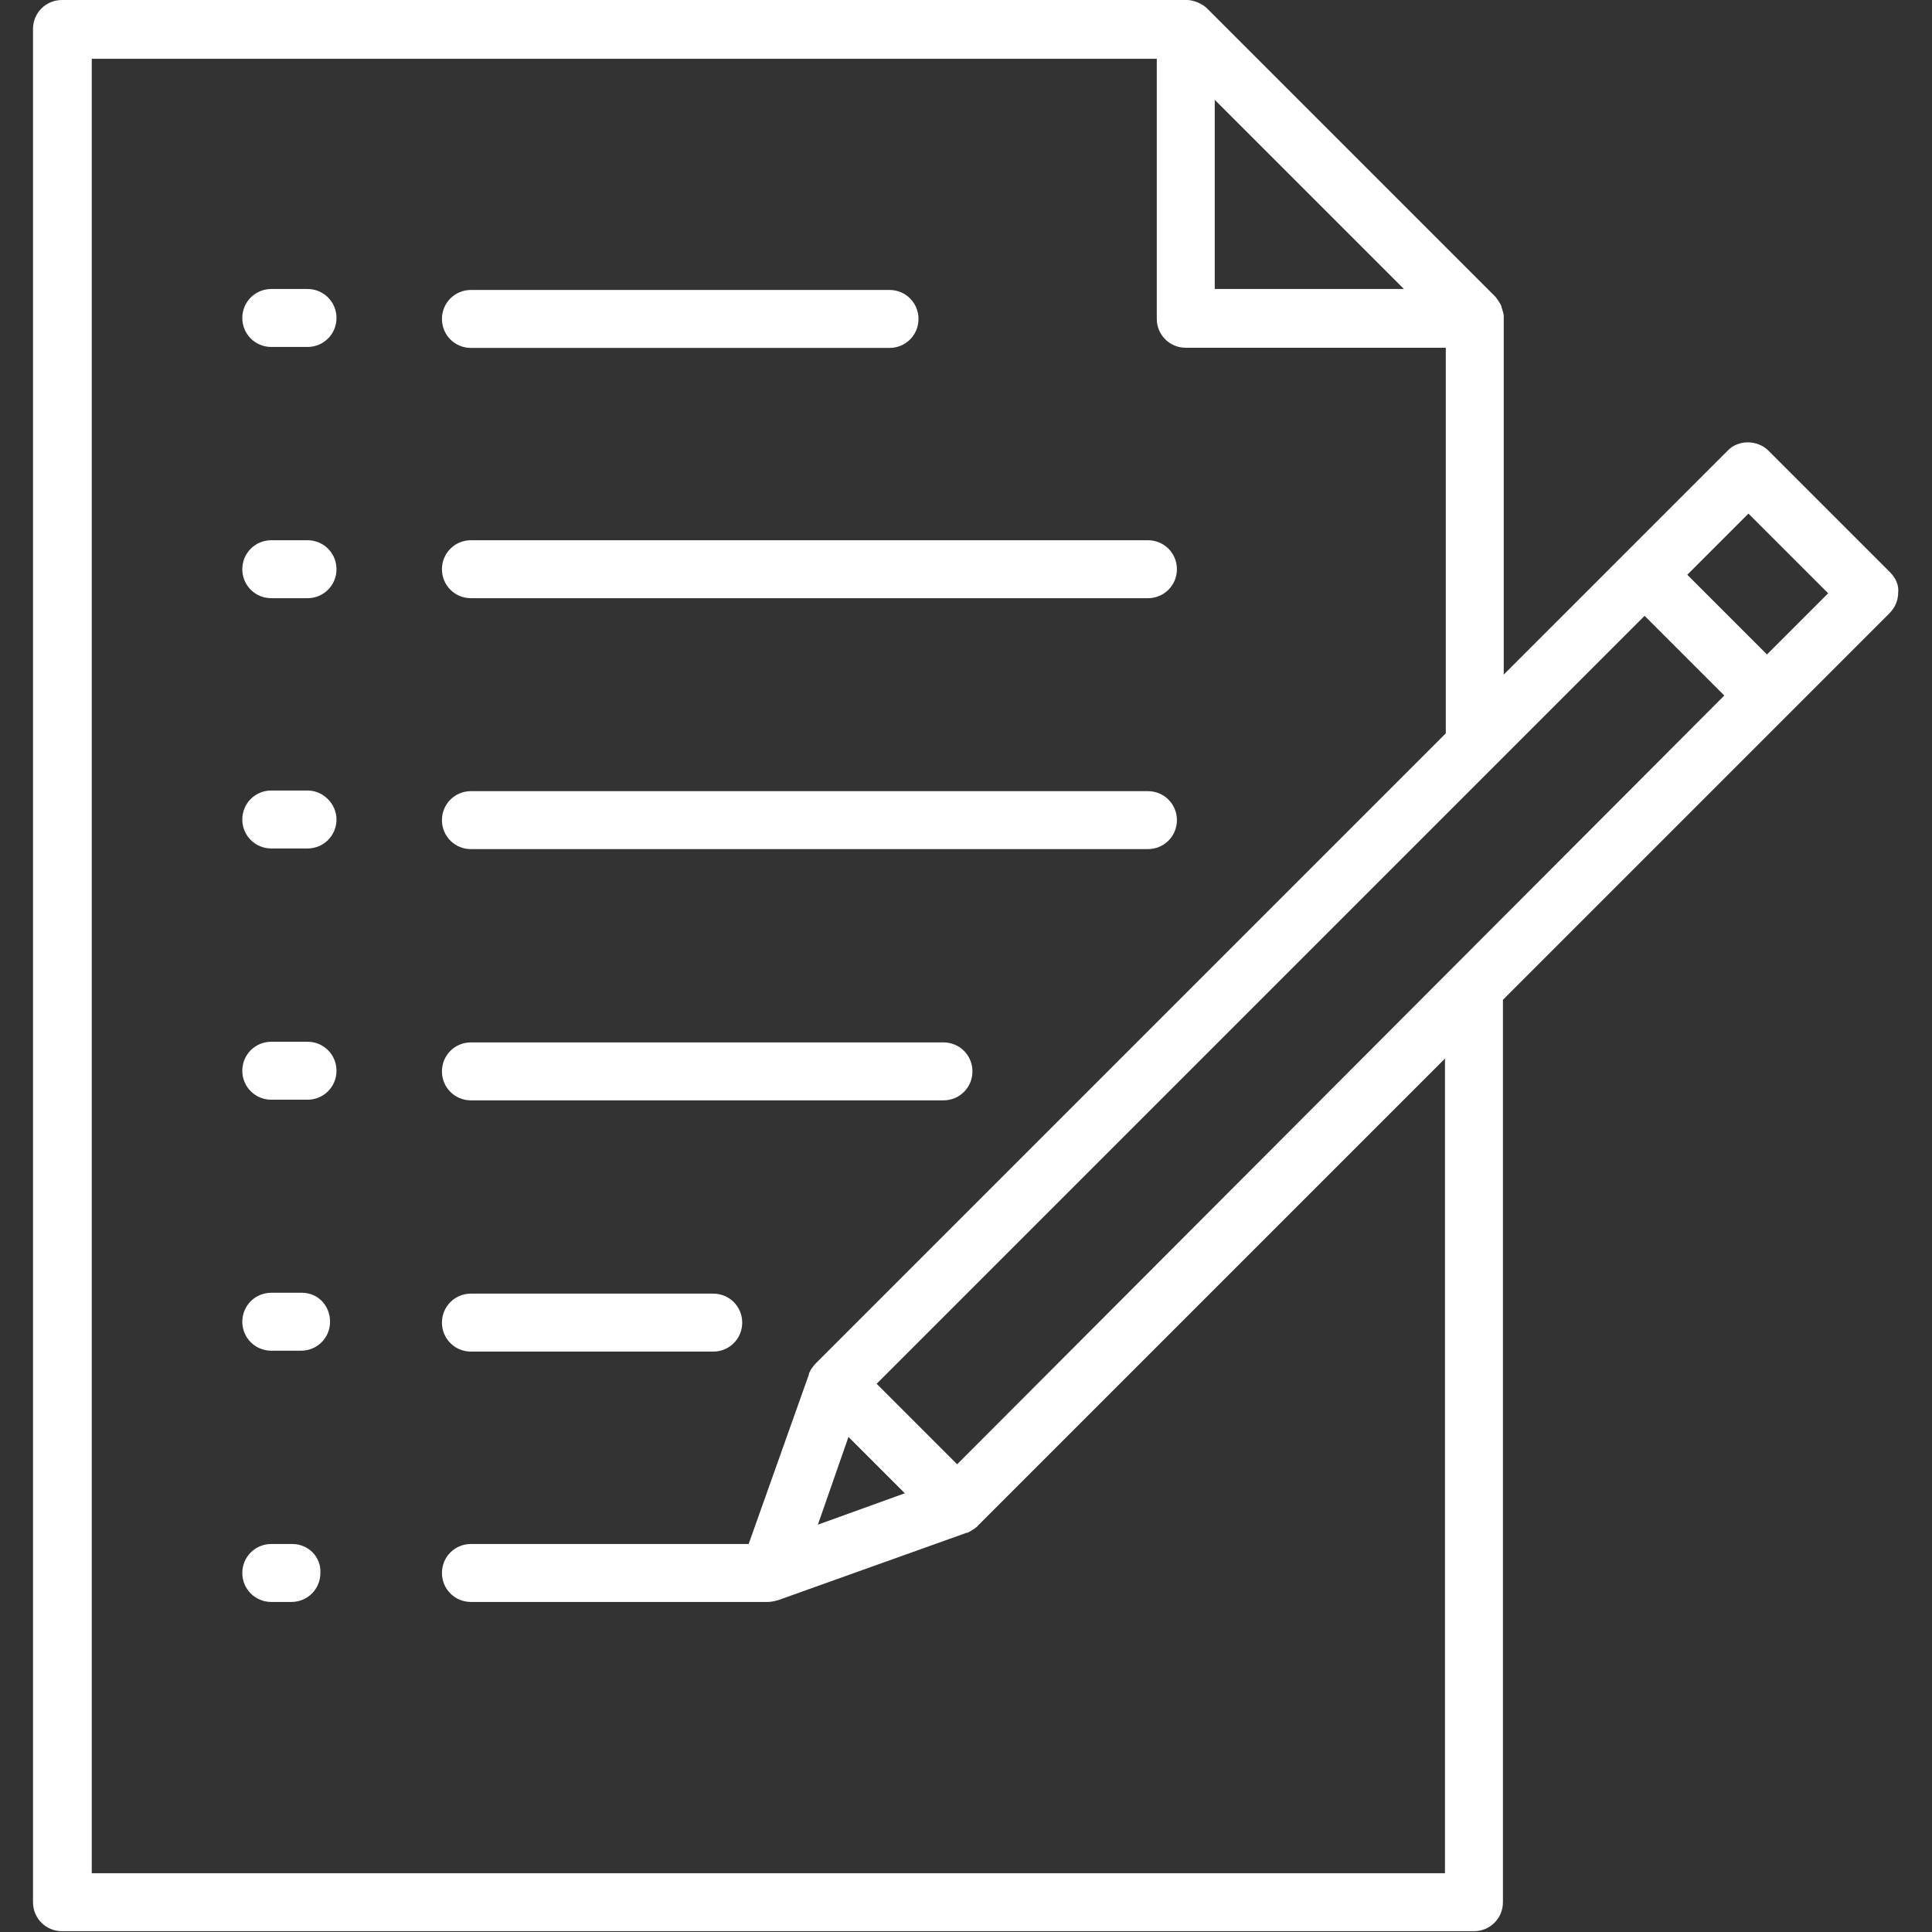 <?xml version="1.0" encoding="UTF-8"?> <svg xmlns="http://www.w3.org/2000/svg" width="24" height="24" viewBox="0 0 24 24" fill="none"><rect x="0" y="0" width="24" height="24" fill="#333333" stroke="none"/><path d="M5.85 10.548H14.26C14.46 10.548 14.62 10.388 14.62 10.188C14.62 9.988 14.46 9.828 14.26 9.828H5.85C5.65 9.828 5.49 9.988 5.49 10.188C5.49 10.388 5.65 10.548 5.85 10.548Z" fill="white"></path><path d="M5.85 13.669H11.72C11.92 13.669 12.08 13.509 12.08 13.309C12.08 13.109 11.92 12.949 11.72 12.949H5.85C5.65 12.949 5.49 13.109 5.49 13.309C5.49 13.509 5.65 13.669 5.85 13.669Z" fill="white"></path><path d="M5.85 16.79H8.86C9.06 16.79 9.22 16.63 9.22 16.43C9.22 16.23 9.06 16.07 8.86 16.07H5.85C5.65 16.07 5.49 16.23 5.49 16.43C5.49 16.63 5.65 16.79 5.85 16.79Z" fill="white"></path><path d="M3.82 6.711H3.37C3.17 6.711 3.01 6.871 3.01 7.071C3.01 7.271 3.17 7.431 3.37 7.431H3.82C4.02 7.431 4.18 7.271 4.18 7.071C4.18 6.871 4.02 6.711 3.82 6.711Z" fill="white"></path><path d="M3.82 9.82H3.37C3.17 9.82 3.01 9.98 3.01 10.18C3.01 10.38 3.17 10.54 3.37 10.54H3.82C4.02 10.54 4.18 10.38 4.18 10.18C4.18 9.99 4.02 9.82 3.82 9.82Z" fill="white"></path><path d="M5.85 4.322H11.05C11.25 4.322 11.41 4.162 11.41 3.962C11.41 3.762 11.25 3.602 11.05 3.602H5.85C5.65 3.602 5.49 3.762 5.49 3.962C5.49 4.162 5.65 4.322 5.85 4.322Z" fill="white"></path><path d="M5.85 7.431H14.26C14.46 7.431 14.62 7.271 14.62 7.071C14.62 6.871 14.46 6.711 14.26 6.711H5.85C5.65 6.711 5.49 6.871 5.49 7.071C5.49 7.271 5.65 7.431 5.85 7.431Z" fill="white"></path><path d="M3.82 3.59H3.37C3.17 3.59 3.01 3.75 3.01 3.95C3.01 4.15 3.17 4.31 3.37 4.31H3.82C4.02 4.31 4.18 4.15 4.18 3.95C4.18 3.75 4.02 3.59 3.82 3.59Z" fill="white"></path><path d="M3.82 12.941H3.37C3.17 12.941 3.01 13.101 3.01 13.301C3.01 13.501 3.17 13.661 3.37 13.661H3.82C4.02 13.661 4.18 13.501 4.18 13.301C4.18 13.101 4.02 12.941 3.82 12.941Z" fill="white"></path><path d="M3.75 16.059H3.37C3.17 16.059 3.01 16.219 3.01 16.419C3.01 16.619 3.17 16.779 3.37 16.779H3.74C3.94 16.779 4.1 16.619 4.1 16.419C4.1 16.219 3.95 16.059 3.75 16.059Z" fill="white"></path><path d="M3.63 19.18H3.37C3.17 19.18 3.01 19.34 3.01 19.54C3.01 19.74 3.17 19.9 3.37 19.9H3.62C3.82 19.9 3.98 19.74 3.98 19.54C3.99 19.34 3.83 19.18 3.63 19.18Z" fill="white"></path><path d="M21.95 8.13L20.96 7.14L21.72 6.38L22.71 7.37L21.95 8.13ZM11.89 18.19L11.39 17.69L10.89 17.19L20.43 7.65L21.42 8.64L11.89 18.19ZM10.54 17.85L10.89 18.2L11.24 18.55L10.16 18.94L10.54 17.85ZM17.96 23.27H1.14V0.73H14.37V3.96C14.37 4.16 14.53 4.32 14.73 4.32H17.96V9.11L10.13 16.94C10.13 16.94 10.13 16.95 10.12 16.95C10.1 16.98 10.07 17.01 10.06 17.04C10.06 17.05 10.05 17.05 10.05 17.06V17.07L9.3 19.18H5.85C5.65 19.18 5.49 19.34 5.49 19.54C5.49 19.74 5.65 19.9 5.85 19.9H9.54C9.58 19.9 9.62 19.89 9.66 19.88L12.01 19.04H12.02C12.03 19.04 12.03 19.03 12.04 19.03C12.07 19.01 12.11 18.99 12.13 18.97C12.13 18.97 12.14 18.97 12.14 18.96L17.95 13.15V23.27H17.96ZM17.44 3.59H15.09V1.24L16.26 2.41L17.44 3.59ZM23.48 7.11L21.97 5.6C21.83 5.46 21.59 5.46 21.46 5.6L20.18 6.88L18.68 8.38V3.95C18.68 3.94 18.68 3.94 18.68 3.93C18.68 3.9 18.67 3.87 18.66 3.84C18.66 3.83 18.65 3.82 18.65 3.8C18.63 3.76 18.61 3.73 18.58 3.69L14.99 0.1C14.96 0.07 14.92 0.05 14.88 0.03C14.87 0.03 14.86 0.02 14.85 0.02C14.82 0.01 14.78 0 14.75 0C14.74 0 14.74 0 14.73 0H0.77C0.57 0 0.41 0.16 0.41 0.36V23.63C0.41 23.83 0.57 23.99 0.77 23.99H18.31C18.51 23.99 18.67 23.83 18.67 23.63V12.42L22.19 8.9L23.47 7.62C23.54 7.55 23.58 7.46 23.58 7.36C23.59 7.27 23.55 7.18 23.48 7.11Z" fill="white"></path></svg>